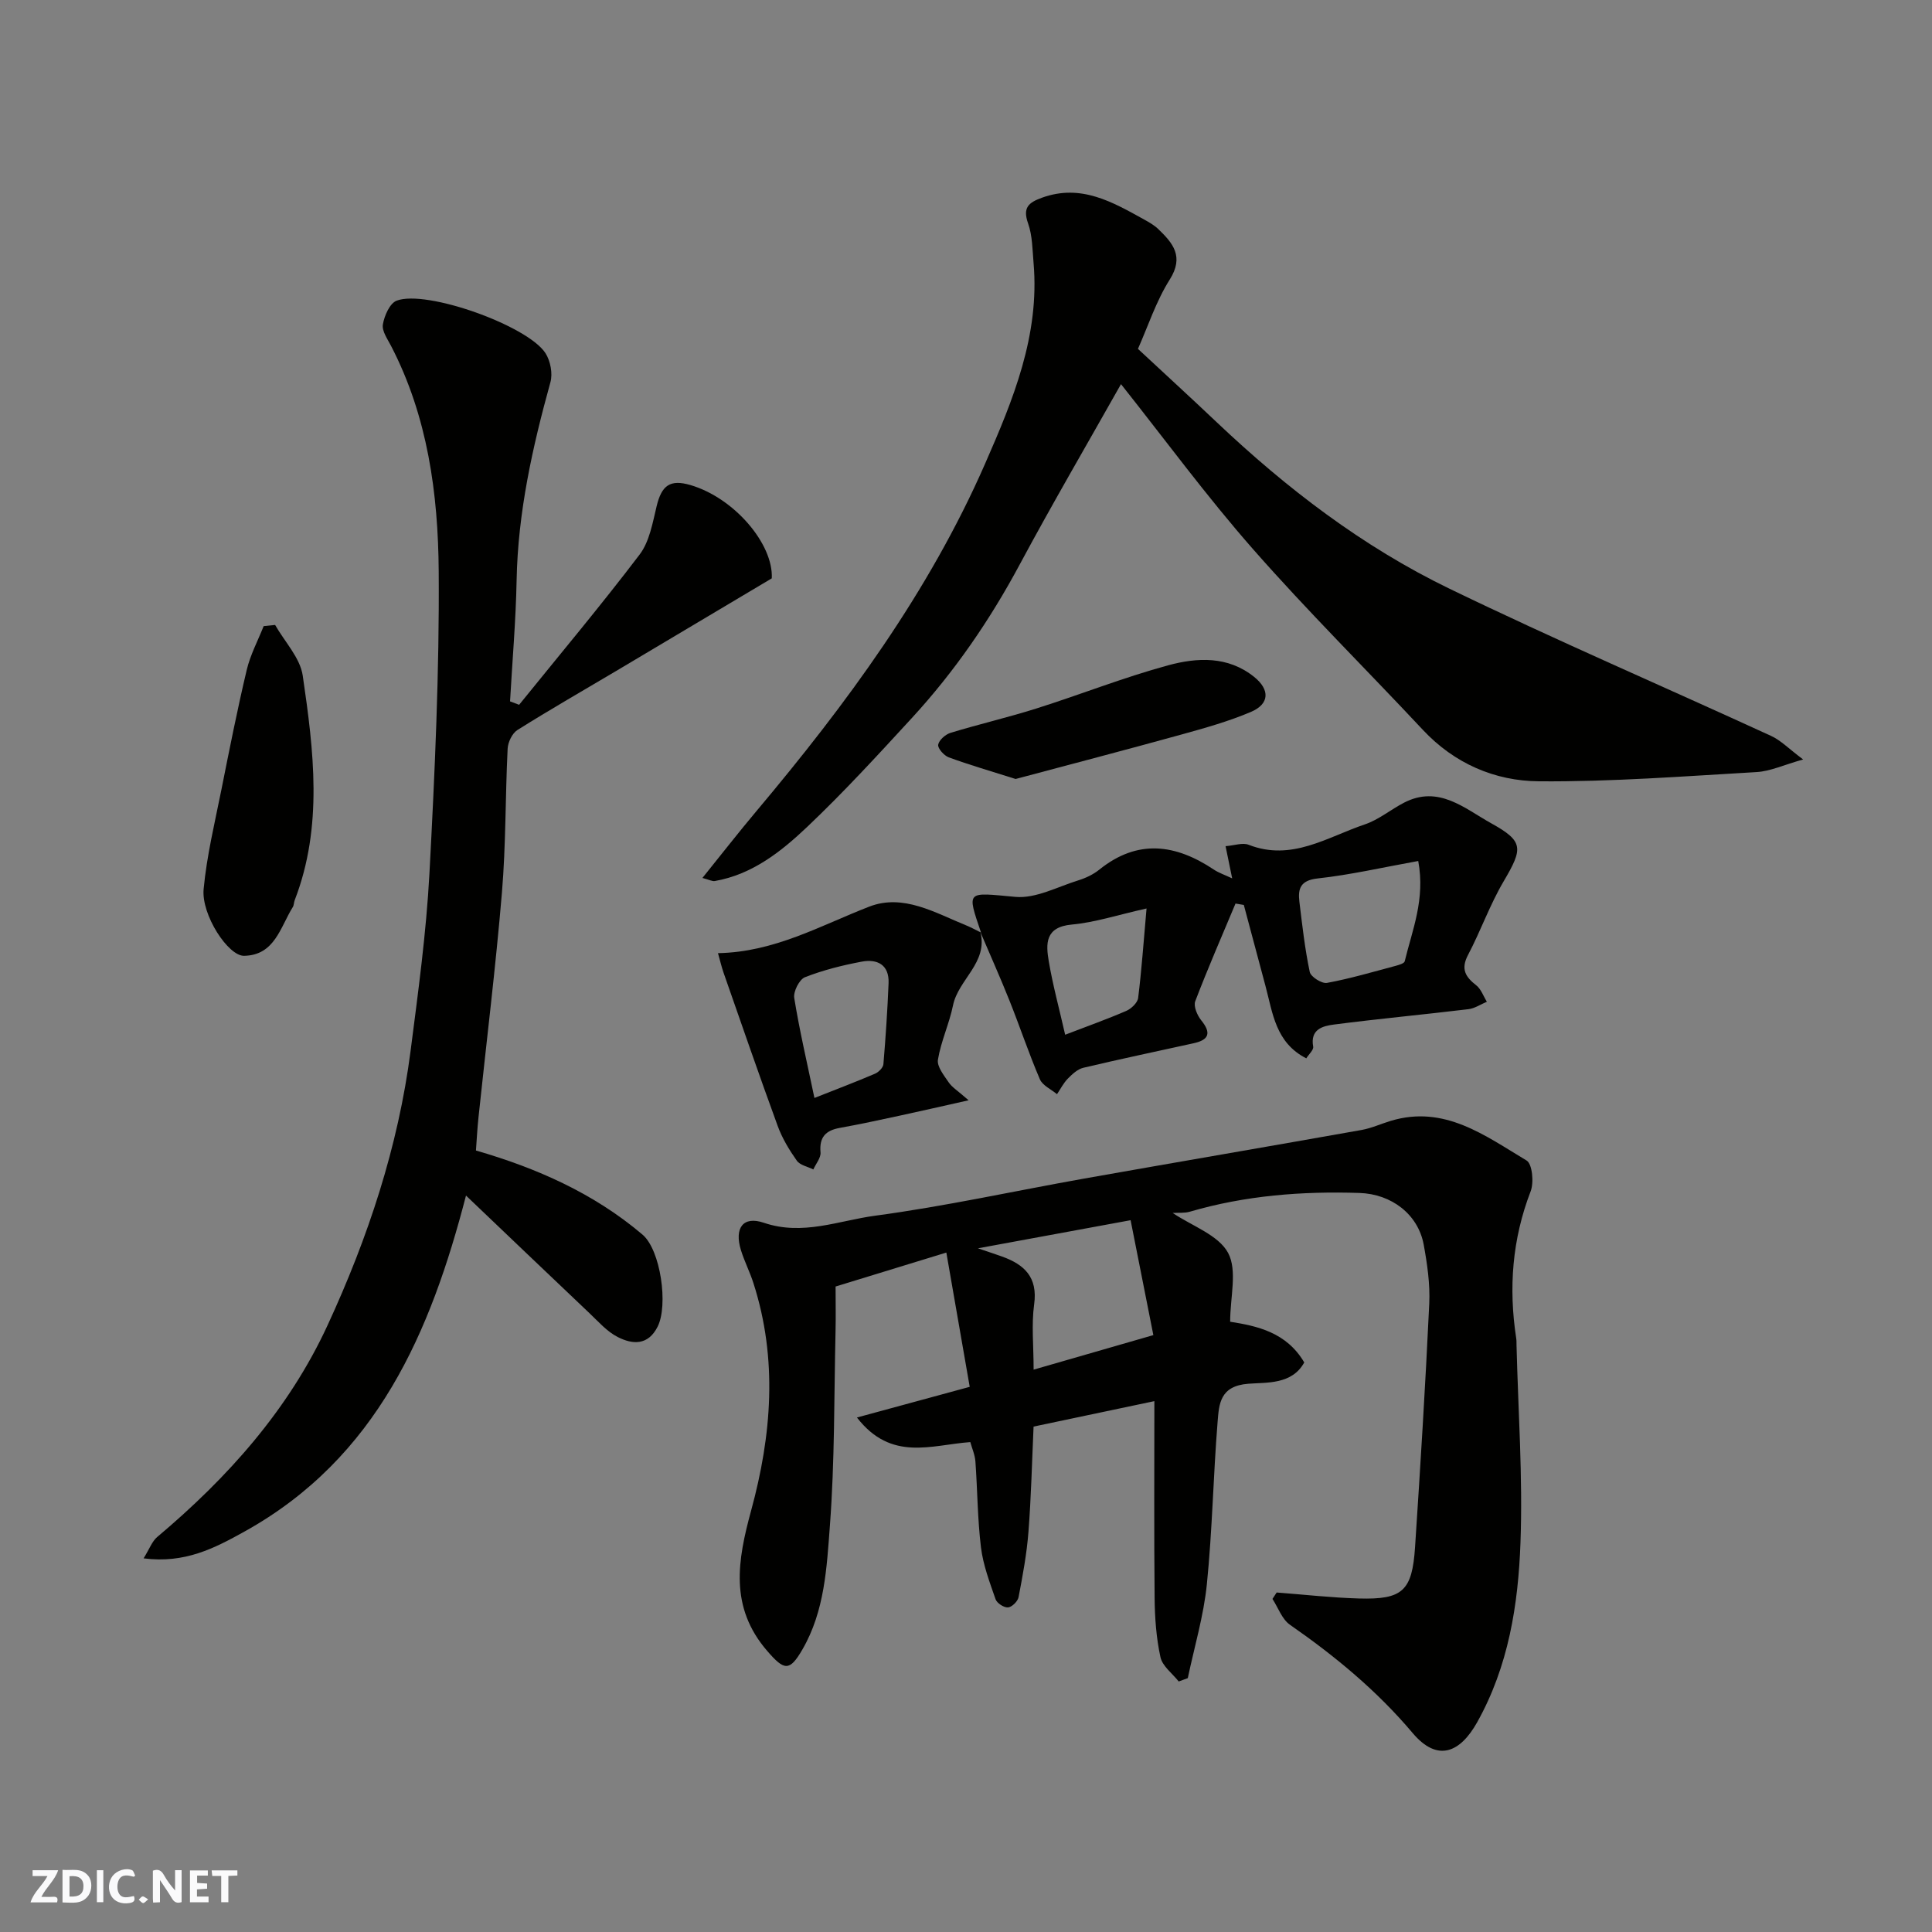 <svg enable-background="new 0 0 400 400" viewBox="0 0 400 400" xmlns="http://www.w3.org/2000/svg"><rect x="0" y="0" width="400" height="400" fill="#808080" stroke="none"/><g fill="#fafafb"><path d="m37.59 393.81c-.92.31-1.52.05-2-.78-.7-1.2-1.52-2.34-2.47-3.78v4.59c-.55.03-.95.05-1.41.07-.03-.37-.06-.64-.06-.91 0-1.91 0-3.81 0-5.7 1.13-.41 1.77-.03 2.29.91.62 1.11 1.38 2.14 2.31 3.19v-4.2h1.35v6.61z"/><path d="m12.94 393.88v-6.75c1.9.19 3.93-.54 5.37 1.29.8 1.01.78 2.88.03 3.97-1.37 1.97-3.4 1.51-5.4 1.49m1.45-1.22c2.04.12 2.92-.58 2.89-2.21-.03-1.51-.98-2.19-2.89-2z"/><path d="m11.81 393.87h-5.49c.68-2.18 2.47-3.48 3.51-5.45h-3.08v-1.21h5.29c-.71 2.13-2.44 3.48-3.47 5.51.86 0 1.63.04 2.39-.01.79-.05 1.14.21.85 1.16"/><path d="m39.33 393.86v-6.61h3.7v1.07h-2.22v1.52c.68.04 1.34.09 2.07.13v1.07c-.72.05-1.38.09-2.1.14v1.48h2.4v1.19h-3.85z"/><path d="m27.71 388.56c-1.15-.3-2.46-.61-3.1.64-.37.73-.41 1.93-.06 2.67.63 1.35 1.99.93 3.17.68.35.94-.01 1.32-.93 1.46-1.62.25-3.05-.27-3.76-1.48-.73-1.24-.6-3.03.31-4.17.88-1.11 2.71-1.7 4-1.16.32.13.44.74.65 1.12-.1.08-.19.16-.28.24"/><path d="m49.15 387.24v1.07c-.59.02-1.17.05-1.87.08v5.44h-1.48v-5.44h-1.85c-.05-.4-.08-.73-.13-1.15z"/><path d="m20.06 387.21h1.33v6.62h-1.33z"/><path d="m30.68 393.25c-.49.38-.8.79-1.05.76-.32-.05-.6-.45-.9-.7.26-.24.51-.64.8-.67.29-.04.62.3 1.15.61"/></g><path d="m264.32 329.71c5.68.43 11.36 1.08 17.05 1.24 9.02.25 11-1.55 11.6-10.61 1.11-16.79 2.15-33.59 2.94-50.4.19-4.06-.41-8.23-1.15-12.26-1.17-6.3-6.69-10.47-13.28-10.69-11.9-.39-23.65.52-35.14 3.88-1.09.32-2.31.18-3.55.26 4.02 2.71 9.47 4.56 11.47 8.26 1.96 3.64.43 9.18.43 14.26 5.57.88 11.66 2.17 15.34 8.43-2.54 4.62-7.78 4.11-11.59 4.41-5.89.46-6.05 4.2-6.35 7.91-.9 11.18-1.09 22.43-2.22 33.58-.66 6.55-2.59 12.98-3.95 19.46-.63.23-1.25.46-1.88.69-1.31-1.66-3.37-3.16-3.78-5.03-.87-3.99-1.17-8.16-1.21-12.25-.13-13.43-.05-26.85-.05-40.76-9.09 1.92-16.86 3.55-25.01 5.27-.33 7.32-.5 14.57-1.06 21.8-.35 4.54-1.19 9.05-2.05 13.53-.17.86-1.39 2.06-2.19 2.11-.84.06-2.29-.88-2.57-1.7-1.22-3.51-2.57-7.07-3.02-10.72-.72-5.89-.72-11.86-1.15-17.78-.1-1.4-.71-2.76-1.06-4.03-8.11.59-16.35 4.1-23.47-5.09 7.91-2.15 15.24-4.14 23.35-6.35-1.55-8.9-3.12-17.93-4.84-27.8-8.07 2.47-15.42 4.73-22.93 7.03 0 3.26.06 6.25-.01 9.24-.31 13.44-.16 26.91-1.17 40.29-.65 8.68-1.08 17.66-5.68 25.6-2.68 4.64-3.78 4.38-7.28.34-7.88-9.1-6.16-18.77-3.34-29.11 4.24-15.55 5.53-31.33.47-47.06-.74-2.32-1.87-4.51-2.59-6.84-1.4-4.54.42-7.13 4.74-5.66 8.04 2.74 15.5-.45 23.04-1.46 14.53-1.95 28.89-5.13 43.34-7.7 19.12-3.39 38.26-6.65 57.37-10.05 2.07-.37 4.03-1.28 6.06-1.89 11.11-3.35 19.52 3.07 28.11 8.21 1.19.71 1.55 4.55.84 6.39-3.82 9.91-4.58 20-2.99 30.38.08.49.06 1 .07 1.5.34 13.6 1.31 27.23.82 40.8-.46 12.89-2.48 25.67-9 37.29-3.45 6.13-8.11 8.36-13.34 2.16-7.4-8.77-16.05-15.91-25.39-22.4-1.65-1.15-2.44-3.54-3.62-5.35.3-.45.58-.89.87-1.33zm-30.24-77.08c-10.76 1.98-20.5 3.77-31.61 5.82 2.57.87 3.77 1.26 4.96 1.69 4.64 1.66 7.46 4.27 6.68 9.91-.58 4.18-.11 8.51-.11 13.52 8.5-2.45 16.23-4.68 24.79-7.15-1.58-7.98-3.08-15.57-4.71-23.79z" fill="#010100"/><path d="m107.48 145.92c8.36-10.34 16.91-20.53 24.95-31.11 2.04-2.69 2.69-6.57 3.52-10.01 1.04-4.32 2.78-5.6 6.98-4.38 9.15 2.68 17.21 12.26 16.86 19.32-10.93 6.51-21.54 12.83-32.16 19.14-6.85 4.07-13.76 8.02-20.5 12.26-1.09.68-1.96 2.52-2.03 3.87-.49 9.93-.35 19.9-1.18 29.79-1.3 15.53-3.22 31-4.85 46.5-.25 2.39-.38 4.8-.53 6.9 12.54 3.63 24.37 8.83 34.48 17.41 3.76 3.19 5.37 14.63 3.13 19.07-1.99 3.94-5.21 3.69-8.27 2.13-2.23-1.14-4.01-3.2-5.88-4.97-8.53-8.08-17.01-16.2-25.52-24.31-7.29 28.12-18.35 54.32-45.93 69.6-6.13 3.4-12.28 6.62-20.82 5.51 1.24-2 1.76-3.54 2.83-4.43 14.64-12.32 27.21-26.38 35.27-43.85 8.35-18.09 14.62-36.94 17.18-56.81 1.57-12.2 3.24-24.42 3.9-36.69 1.11-20.84 2.07-41.73 1.92-62.59-.12-16.03-2.27-31.99-9.85-46.62-.74-1.44-1.94-3.11-1.71-4.47.3-1.81 1.43-4.39 2.85-4.93 6.13-2.33 27.15 5.16 30.82 10.88 1.02 1.6 1.52 4.2 1.02 6-3.72 13.44-6.73 26.94-7 40.98-.16 8.37-.89 16.73-1.36 25.1.61.23 1.24.47 1.88.71z" fill="#010100"/><path d="m232.09 79.53c-6.99 12.4-14.23 24.79-21.01 37.42-6.15 11.46-13.44 22.07-22.21 31.62-7.07 7.69-14.15 15.42-21.72 22.6-5.42 5.14-11.39 9.88-19.16 11.24-.52.09-1.12-.26-2.56-.64 3.99-4.95 7.53-9.5 11.24-13.91 18.58-22.11 35.63-45.24 47.29-71.87 5.79-13.21 11.32-26.57 10.03-41.52-.24-2.77-.23-5.67-1.14-8.23-1.16-3.27.12-4.31 2.89-5.31 8.08-2.92 14.6.9 21.2 4.55.99.55 2.02 1.14 2.83 1.91 3.06 2.94 5.44 5.7 2.4 10.51-2.83 4.49-4.51 9.71-6.57 14.33 5.42 5.05 10.9 10.06 16.29 15.17 14.47 13.71 30.23 25.78 48.16 34.46 21.99 10.65 44.45 20.31 66.65 30.51 2.01.92 3.65 2.65 6.62 4.87-4.01 1.12-6.8 2.45-9.65 2.61-15.02.87-30.06 2.03-45.08 1.91-9.09-.07-17.48-3.67-24.02-10.67-11.66-12.47-23.81-24.5-35.07-37.31-9.6-10.91-18.23-22.68-27.41-34.25z" fill="#010100"/><path d="m203.12 193.1c-3-8.88-3.05-8.33 7.12-7.41 4.2.38 8.7-2.09 13.01-3.42 1.54-.48 3.11-1.22 4.36-2.23 7.95-6.39 15.8-5.28 23.72.01 1.01.67 2.21 1.07 3.78 1.81-.49-2.38-.87-4.24-1.37-6.67 1.84-.14 3.52-.78 4.77-.29 8.91 3.49 16.29-1.6 24.04-4.21 2.89-.97 5.37-3.07 8.13-4.5 7.19-3.72 12.55 1.21 18.07 4.27 6.74 3.74 6.59 5.17 2.56 12.02-2.86 4.85-4.75 10.26-7.38 15.25-1.52 2.9-.54 4.51 1.7 6.26 1.01.79 1.49 2.25 2.21 3.41-1.27.53-2.5 1.38-3.82 1.54-9.27 1.12-18.57 1.98-27.84 3.18-2.3.3-4.96.96-4.3 4.58.12.67-.89 1.56-1.43 2.42-6.37-3.25-6.94-9.37-8.44-14.96-1.5-5.6-2.99-11.2-4.49-16.8-.57-.1-1.15-.2-1.72-.29-2.82 6.73-5.74 13.42-8.34 20.23-.39 1.03.41 2.91 1.23 3.93 2.13 2.62 1.64 4.06-1.55 4.76-7.62 1.68-15.25 3.28-22.84 5.08-1.2.28-2.32 1.33-3.23 2.26-.9.92-1.5 2.13-2.23 3.21-1.22-1.02-3-1.8-3.55-3.1-2.3-5.36-4.14-10.91-6.31-16.33-1.9-4.76-4-9.44-6.01-14.16zm90.51-14.84c-7.38 1.33-14.05 2.87-20.8 3.61-3.6.39-4.14 2.1-3.8 4.87.59 4.85 1.13 9.72 2.14 14.49.21 1.01 2.5 2.46 3.56 2.27 4.77-.88 9.45-2.26 14.14-3.51.71-.19 1.85-.51 1.96-.96 1.56-6.48 4.28-12.82 2.8-20.77zm-73.1 35.97c4.53-1.74 8.64-3.2 12.64-4.93 1.05-.45 2.34-1.68 2.47-2.68.72-5.77 1.12-11.58 1.74-18.53-6.01 1.34-10.7 2.9-15.49 3.33-5.54.51-5.37 3.98-4.75 7.63.84 4.95 2.17 9.81 3.39 15.18z" fill="#010100"/><path d="m202.97 192.95c1.65 6.36-4.56 9.81-5.66 15.21-.78 3.8-2.49 7.42-3.12 11.23-.24 1.42 1.25 3.26 2.23 4.71.7 1.03 1.88 1.73 4.12 3.7-5.68 1.27-9.95 2.26-14.24 3.18-4.14.89-8.27 1.79-12.44 2.54-2.93.53-4.26 1.93-3.98 5.07.1 1.12-.96 2.35-1.49 3.53-1.17-.59-2.76-.87-3.42-1.82-1.57-2.22-3.03-4.64-3.96-7.19-3.85-10.53-7.5-21.13-11.2-31.71-.42-1.2-.7-2.44-1.16-4.06 11.69-.21 21.21-5.71 31.31-9.63 7.06-2.73 13.65 1.28 20.12 3.9 1.03.42 2.01.97 3.02 1.46.02.03-.13-.12-.13-.12zm-34.35 34.37c4.45-1.76 8.54-3.31 12.56-5.03.74-.32 1.66-1.25 1.72-1.96.47-5.59.84-11.18 1.07-16.78.15-3.82-2.35-5.06-5.57-4.45-3.99.75-7.98 1.75-11.74 3.22-1.17.46-2.44 2.97-2.22 4.31 1.09 6.74 2.66 13.41 4.18 20.69z" fill="#010100"/><path d="m56.96 129.39c1.98 3.49 5.18 6.8 5.72 10.5 2.27 15.53 4.24 31.2-1.67 46.5-.18.46-.14 1.02-.39 1.41-2.59 4.15-3.72 9.97-10.08 10.09-3.3.07-8.89-8.5-8.38-13.82.65-6.92 2.31-13.74 3.68-20.58 1.65-8.28 3.29-16.56 5.24-24.78.74-3.13 2.31-6.06 3.51-9.08.78-.08 1.58-.16 2.37-.24z" fill="#010100"/><path d="m210.27 161.28c-5.32-1.69-9.64-2.93-13.84-4.48-.98-.36-2.31-1.86-2.19-2.61.17-.97 1.51-2.15 2.58-2.47 5.9-1.8 11.92-3.19 17.8-5.05 9.11-2.88 18.04-6.43 27.25-8.93 5.98-1.62 12.35-1.96 17.78 2.4 3.29 2.64 3.22 5.6-.65 7.25-4.61 1.96-9.5 3.33-14.34 4.67-11.57 3.2-23.18 6.23-34.39 9.22z" fill="#010100"/></svg>
